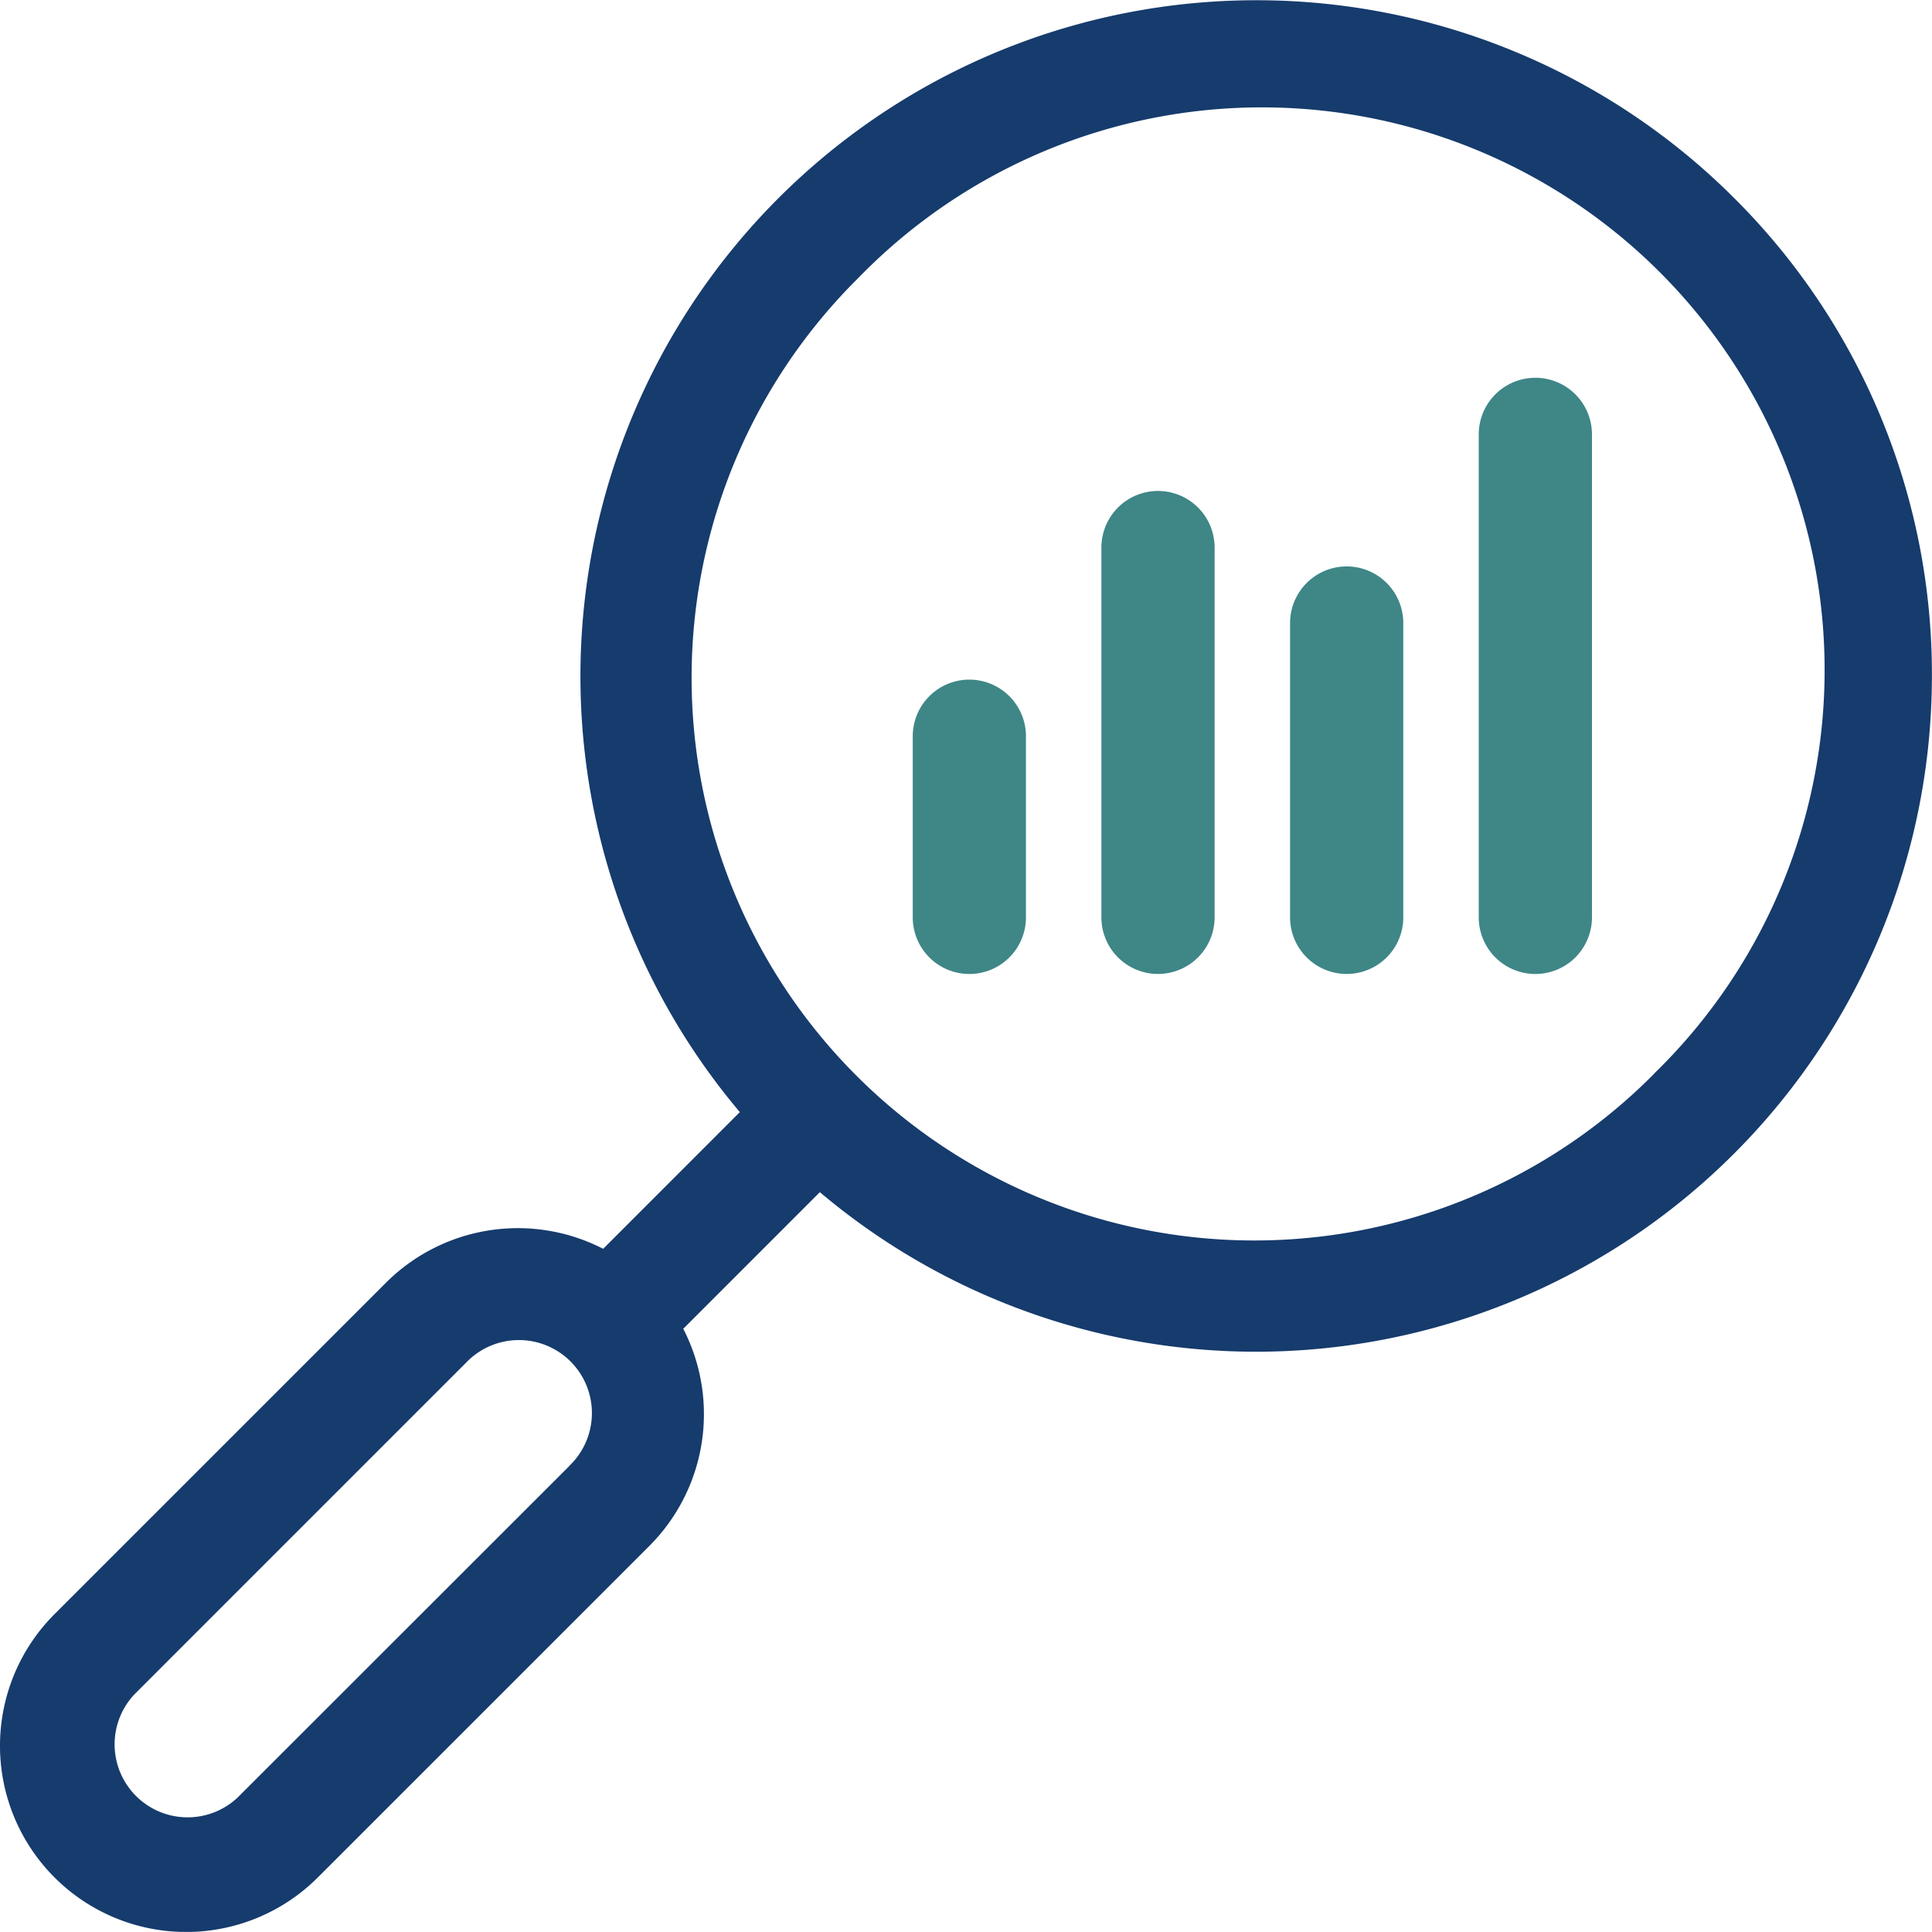 <svg xmlns="http://www.w3.org/2000/svg" id="prefix___003-analytics" width="64.203" height="64.2" data-name="003-analytics" viewBox="0 0 64.203 64.2">
    <defs>
        <style>
            .prefix__cls-2{fill:#3f8687}
        </style>
    </defs>
    <path id="prefix__Path_11" d="M57.625 6.578a22.462 22.462 0 0 0-33.04 30.379L20.044 41.5a6.2 6.2 0 0 0-7.214 1.123L1.812 53.64a6.187 6.187 0 0 0 8.75 8.75l11.019-11.018a6.2 6.2 0 0 0 1.125-7.215l4.539-4.54A22.461 22.461 0 0 0 64.2 22.46a22.315 22.315 0 0 0-6.575-15.882zm-38.7 42.134L7.9 59.731A2.426 2.426 0 0 1 4.472 56.3L15.49 45.282a2.426 2.426 0 1 1 3.43 3.43zm36.044-13.03A18.7 18.7 0 1 1 28.521 9.239a18.7 18.7 0 1 1 26.443 26.443zm0 0" data-name="Path 11" style="fill:#163b6d"/>
    <path id="prefix__Path_12" d="M243.764 180.113a1.881 1.881 0 0 0-1.881 1.881v6.02a1.881 1.881 0 0 0 3.762 0v-6.02a1.881 1.881 0 0 0-1.881-1.881zm0 0" class="prefix__cls-2" data-name="Path 12" transform="translate(-211.551 -157.528)"/>
    <path id="prefix__Path_13" d="M293.764 130.113a1.881 1.881 0 0 0-1.881 1.881v12.289a1.881 1.881 0 0 0 3.762 0v-12.289a1.881 1.881 0 0 0-1.881-1.881zm0 0" class="prefix__cls-2" data-name="Path 13" transform="translate(-255.282 -113.798)"/>
    <path id="prefix__Path_14" d="M343.764 150.113a1.881 1.881 0 0 0-1.881 1.881v9.781a1.881 1.881 0 1 0 3.762 0v-9.781a1.881 1.881 0 0 0-1.881-1.881zm0 0" class="prefix__cls-2" data-name="Path 14" transform="translate(-299.012 -131.29)"/>
    <path id="prefix__Path_15" d="M393.764 100.113a1.881 1.881 0 0 0-1.881 1.881v16.051a1.881 1.881 0 1 0 3.762 0v-16.051a1.881 1.881 0 0 0-1.881-1.881zm0 0" class="prefix__cls-2" data-name="Path 15" transform="translate(-342.742 -87.559)"/>
</svg>
